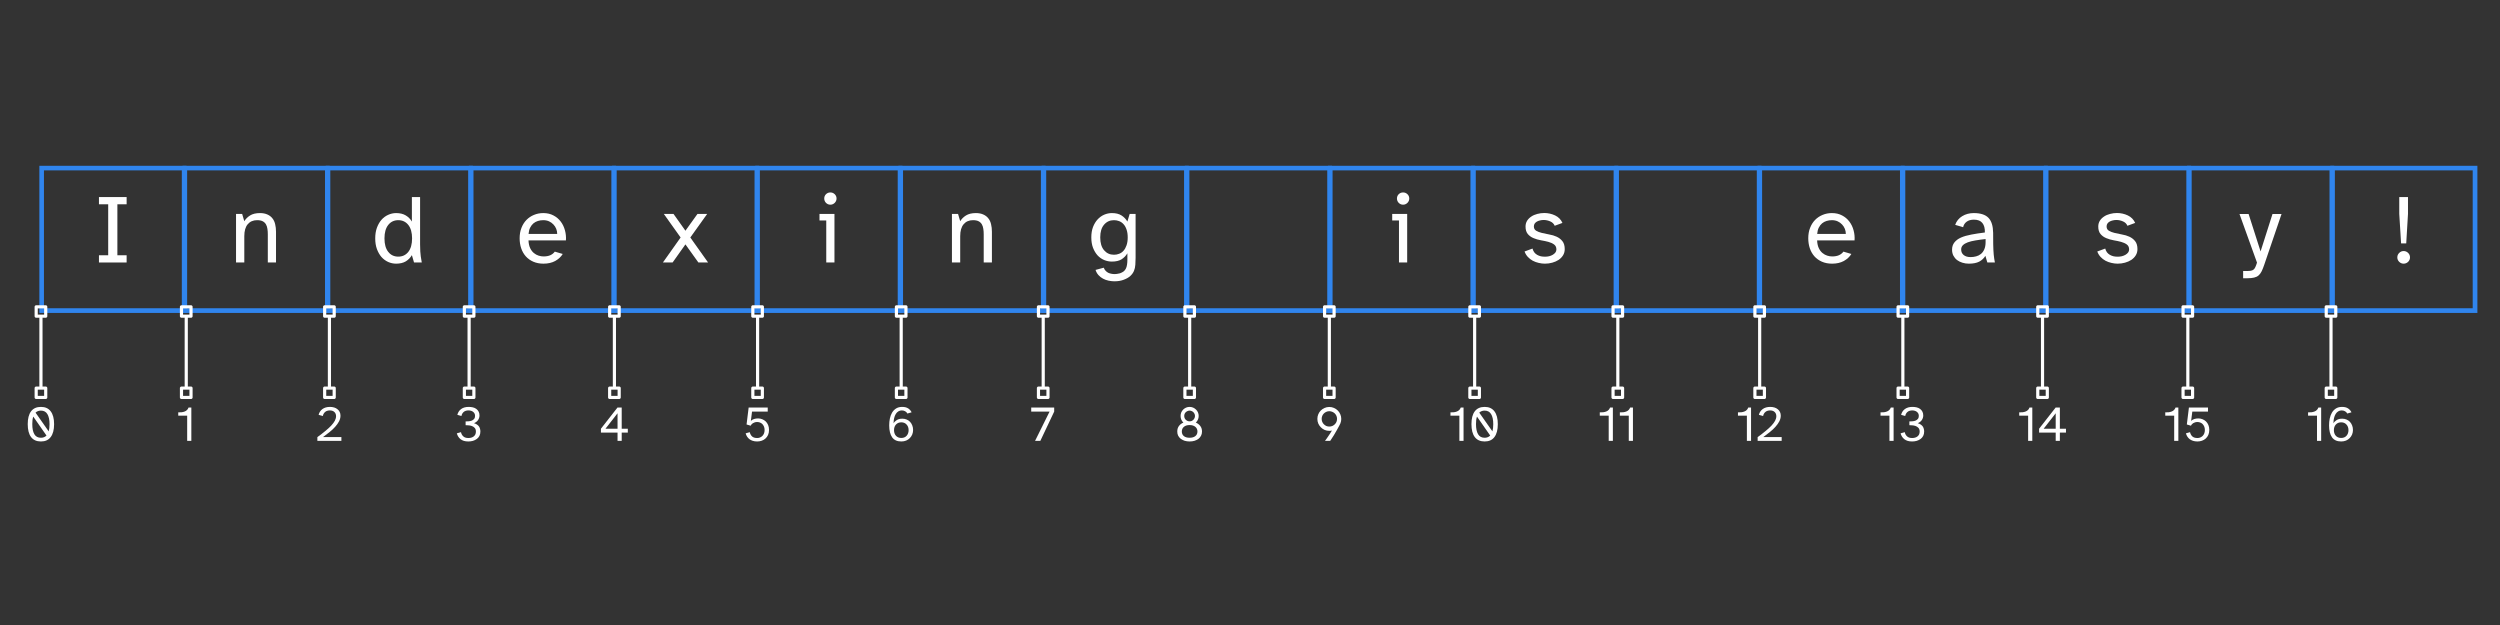 <svg xmlns="http://www.w3.org/2000/svg" xmlns:xlink="http://www.w3.org/1999/xlink" width="800" height="200" version="1.2" viewBox="0 0 600 150"><rect x="0" y="0" width="600" height="150" fill="#333333" stroke="none"/><defs><g><symbol id="glyph0-0" overflow="visible"><path style="stroke:none" d="M 1.172 -16.469 L 11.219 -16.469 L 11.219 0 L 1.172 0 Z M 10.562 -15.984 L 1.828 -15.984 L 6.188 -8.719 Z M 10.75 -15.328 L 6.484 -8.234 L 10.75 -1.109 Z M 5.906 -8.234 L 1.672 -15.281 L 1.672 -1.156 Z M 10.562 -0.5 L 6.203 -7.734 L 1.859 -0.5 Z M 10.562 -0.5"/></symbol><symbol id="glyph0-1" overflow="visible"><path style="stroke:none" d="M 1.547 -13.969 L 1.547 -15.703 L 8.188 -15.703 L 8.188 -13.969 L 5.969 -13.969 L 5.969 -1.734 L 8.188 -1.734 L 8.188 0 L 1.547 0 L 1.547 -1.734 L 3.766 -1.734 L 3.766 -13.969 Z M 1.547 -13.969"/></symbol><symbol id="glyph0-2" overflow="visible"><path style="stroke:none" d="M 3.109 -11.656 L 3.625 -9.906 C 3.945 -10.445 4.406 -10.906 5 -11.281 C 5.602 -11.664 6.398 -11.859 7.391 -11.859 C 8.086 -11.859 8.68 -11.742 9.172 -11.516 C 9.672 -11.297 10.07 -10.988 10.375 -10.594 C 10.688 -10.207 10.906 -9.738 11.031 -9.188 C 11.164 -8.645 11.234 -8.047 11.234 -7.391 L 11.234 0 L 9.266 0 L 9.266 -6.797 C 9.266 -7.254 9.234 -7.68 9.172 -8.078 C 9.117 -8.473 9.004 -8.828 8.828 -9.141 C 8.648 -9.461 8.391 -9.711 8.047 -9.891 C 7.711 -10.066 7.266 -10.156 6.703 -10.156 C 5.742 -10.156 4.988 -9.828 4.438 -9.172 C 3.895 -8.523 3.625 -7.578 3.625 -6.328 L 3.625 0 L 1.641 0 L 1.641 -11.656 Z M 3.109 -11.656"/></symbol><symbol id="glyph0-3" overflow="visible"><path style="stroke:none" d="M 5.906 -11.859 C 6.832 -11.859 7.602 -11.672 8.219 -11.297 C 8.832 -10.93 9.32 -10.441 9.688 -9.828 L 9.688 -15.703 L 11.656 -15.703 L 11.656 -4.391 C 11.656 -4.004 11.672 -3.43 11.703 -2.672 C 11.742 -1.922 11.863 -1.031 12.062 0 L 10.203 0 L 9.688 -1.766 C 9.32 -1.141 8.832 -0.641 8.219 -0.266 C 7.602 0.098 6.832 0.281 5.906 0.281 C 5.25 0.281 4.613 0.145 4 -0.125 C 3.383 -0.406 2.848 -0.801 2.391 -1.312 C 1.941 -1.832 1.578 -2.469 1.297 -3.219 C 1.023 -3.969 0.891 -4.82 0.891 -5.781 C 0.891 -6.738 1.023 -7.594 1.297 -8.344 C 1.578 -9.102 1.941 -9.738 2.391 -10.25 C 2.848 -10.77 3.383 -11.164 4 -11.438 C 4.613 -11.719 5.25 -11.859 5.906 -11.859 Z M 3.109 -5.781 C 3.109 -4.383 3.41 -3.305 4.016 -2.547 C 4.617 -1.785 5.422 -1.406 6.422 -1.406 C 7.422 -1.406 8.223 -1.785 8.828 -2.547 C 9.43 -3.305 9.734 -4.383 9.734 -5.781 C 9.734 -7.176 9.43 -8.254 8.828 -9.016 C 8.223 -9.773 7.422 -10.156 6.422 -10.156 C 5.422 -10.156 4.617 -9.773 4.016 -9.016 C 3.41 -8.254 3.109 -7.176 3.109 -5.781 Z M 3.109 -5.781"/></symbol><symbol id="glyph0-4" overflow="visible"><path style="stroke:none" d="M 6.562 -11.859 C 7.488 -11.859 8.301 -11.672 9 -11.297 C 9.707 -10.93 10.289 -10.441 10.75 -9.828 C 11.219 -9.211 11.555 -8.508 11.766 -7.719 C 11.984 -6.926 12.062 -6.117 12 -5.297 L 3.016 -5.297 C 3.047 -4.555 3.18 -3.938 3.422 -3.438 C 3.66 -2.945 3.957 -2.555 4.312 -2.266 C 4.664 -1.973 5.047 -1.766 5.453 -1.641 C 5.859 -1.516 6.242 -1.453 6.609 -1.453 C 7.266 -1.453 7.816 -1.551 8.266 -1.75 C 8.711 -1.957 9.066 -2.242 9.328 -2.609 L 11.234 -2.047 C 10.816 -1.359 10.211 -0.797 9.422 -0.359 C 8.641 0.066 7.703 0.281 6.609 0.281 C 5.703 0.281 4.891 0.125 4.172 -0.188 C 3.461 -0.5 2.863 -0.926 2.375 -1.469 C 1.883 -2.02 1.516 -2.664 1.266 -3.406 C 1.016 -4.145 0.891 -4.945 0.891 -5.812 C 0.891 -6.738 1.035 -7.57 1.328 -8.312 C 1.617 -9.062 2.02 -9.695 2.531 -10.219 C 3.039 -10.738 3.641 -11.141 4.328 -11.422 C 5.016 -11.711 5.758 -11.859 6.562 -11.859 Z M 9.906 -6.859 C 9.906 -7.273 9.828 -7.68 9.672 -8.078 C 9.516 -8.473 9.289 -8.82 9 -9.125 C 8.707 -9.438 8.359 -9.688 7.953 -9.875 C 7.547 -10.062 7.082 -10.156 6.562 -10.156 C 6.125 -10.156 5.695 -10.094 5.281 -9.969 C 4.875 -9.844 4.516 -9.648 4.203 -9.391 C 3.891 -9.129 3.629 -8.789 3.422 -8.375 C 3.211 -7.969 3.082 -7.461 3.031 -6.859 Z M 9.906 -6.859"/></symbol><symbol id="glyph0-5" overflow="visible"><path style="stroke:none" d="M 4.25 -6 L 0.219 -11.656 L 2.547 -11.656 L 5.406 -7.625 L 8.297 -11.656 L 10.625 -11.656 L 6.578 -6 L 10.844 0 L 8.516 0 L 5.406 -4.344 L 2.328 0 L 0 0 Z M 4.25 -6"/></symbol><symbol id="glyph0-6" overflow="visible"><path style="stroke:none" d="M 2.203 -15.359 C 2.203 -15.766 2.344 -16.109 2.625 -16.391 C 2.914 -16.672 3.266 -16.812 3.672 -16.812 C 4.078 -16.812 4.426 -16.672 4.719 -16.391 C 5.008 -16.109 5.156 -15.766 5.156 -15.359 C 5.156 -14.953 5.008 -14.602 4.719 -14.312 C 4.426 -14.02 4.078 -13.875 3.672 -13.875 C 3.266 -13.875 2.914 -14.02 2.625 -14.312 C 2.344 -14.602 2.203 -14.953 2.203 -15.359 Z M 1.062 -11.656 L 4.656 -11.656 L 4.656 0 L 2.688 0 L 2.688 -10.094 L 1.062 -10.094 Z M 1.062 -11.656"/></symbol><symbol id="glyph0-7" overflow="visible"><path style="stroke:none" d="M 5.828 -11.859 C 6.773 -11.859 7.539 -11.672 8.125 -11.297 C 8.707 -10.93 9.18 -10.441 9.547 -9.828 L 10.094 -11.656 L 11.516 -11.656 L 11.516 -1.109 C 11.516 -0.523 11.492 0.023 11.453 0.547 C 11.422 1.078 11.312 1.566 11.125 2.016 C 10.938 2.461 10.648 2.863 10.266 3.219 C 9.879 3.582 9.348 3.891 8.672 4.141 C 8.348 4.266 8 4.359 7.625 4.422 C 7.25 4.484 6.852 4.516 6.438 4.516 C 5.969 4.516 5.492 4.461 5.016 4.359 C 4.535 4.254 4.094 4.094 3.688 3.875 C 3.281 3.656 2.922 3.375 2.609 3.031 C 2.297 2.688 2.062 2.27 1.906 1.781 L 3.875 1.25 C 3.988 1.562 4.141 1.812 4.328 2 C 4.516 2.195 4.723 2.352 4.953 2.469 C 5.191 2.582 5.441 2.66 5.703 2.703 C 5.961 2.754 6.207 2.781 6.438 2.781 C 6.738 2.781 7.004 2.754 7.234 2.703 C 7.473 2.66 7.648 2.625 7.766 2.594 C 8.117 2.469 8.41 2.316 8.641 2.141 C 8.867 1.961 9.047 1.742 9.172 1.484 C 9.305 1.234 9.398 0.93 9.453 0.578 C 9.516 0.223 9.547 -0.188 9.547 -0.656 L 9.547 -2.203 C 9.18 -1.598 8.707 -1.113 8.125 -0.75 C 7.539 -0.395 6.773 -0.219 5.828 -0.219 C 5.191 -0.219 4.57 -0.344 3.969 -0.594 C 3.375 -0.844 2.848 -1.211 2.391 -1.703 C 1.941 -2.203 1.578 -2.812 1.297 -3.531 C 1.023 -4.25 0.891 -5.078 0.891 -6.016 C 0.891 -6.961 1.023 -7.797 1.297 -8.516 C 1.578 -9.234 1.941 -9.836 2.391 -10.328 C 2.848 -10.828 3.375 -11.207 3.969 -11.469 C 4.57 -11.727 5.191 -11.859 5.828 -11.859 Z M 3.031 -6.016 C 3.031 -4.68 3.336 -3.656 3.953 -2.938 C 4.566 -2.219 5.359 -1.859 6.328 -1.859 C 6.766 -1.859 7.18 -1.938 7.578 -2.094 C 7.984 -2.25 8.332 -2.492 8.625 -2.828 C 8.926 -3.172 9.164 -3.602 9.344 -4.125 C 9.531 -4.656 9.625 -5.285 9.625 -6.016 C 9.625 -6.754 9.531 -7.383 9.344 -7.906 C 9.164 -8.438 8.926 -8.863 8.625 -9.188 C 8.332 -9.52 7.984 -9.766 7.578 -9.922 C 7.18 -10.078 6.766 -10.156 6.328 -10.156 C 5.359 -10.156 4.566 -9.797 3.953 -9.078 C 3.336 -8.367 3.031 -7.348 3.031 -6.016 Z M 3.031 -6.016"/></symbol><symbol id="glyph0-8" overflow="visible"><path style="stroke:none" d="M 2.641 -3.344 C 2.734 -3 2.875 -2.695 3.062 -2.438 C 3.258 -2.188 3.492 -1.984 3.766 -1.828 C 4.047 -1.672 4.344 -1.555 4.656 -1.484 C 4.969 -1.422 5.289 -1.391 5.625 -1.391 C 5.969 -1.391 6.301 -1.426 6.625 -1.5 C 6.957 -1.582 7.254 -1.703 7.516 -1.859 C 7.773 -2.016 7.984 -2.195 8.141 -2.406 C 8.297 -2.625 8.375 -2.863 8.375 -3.125 C 8.375 -3.656 8.188 -4.055 7.812 -4.328 C 7.445 -4.598 6.988 -4.805 6.438 -4.953 C 5.895 -5.098 5.305 -5.223 4.672 -5.328 C 4.035 -5.441 3.441 -5.613 2.891 -5.844 C 2.336 -6.07 1.879 -6.398 1.516 -6.828 C 1.148 -7.266 0.969 -7.863 0.969 -8.625 C 0.969 -9.145 1.094 -9.609 1.344 -10.016 C 1.602 -10.422 1.941 -10.758 2.359 -11.031 C 2.773 -11.312 3.254 -11.52 3.797 -11.656 C 4.336 -11.801 4.891 -11.875 5.453 -11.875 C 6.379 -11.875 7.25 -11.68 8.062 -11.297 C 8.875 -10.91 9.461 -10.312 9.828 -9.5 L 7.969 -8.812 C 7.77 -9.289 7.414 -9.641 6.906 -9.859 C 6.395 -10.086 5.863 -10.203 5.312 -10.203 C 5.02 -10.203 4.727 -10.164 4.438 -10.094 C 4.156 -10.031 3.906 -9.938 3.688 -9.812 C 3.469 -9.688 3.289 -9.523 3.156 -9.328 C 3.031 -9.129 2.969 -8.906 2.969 -8.656 C 2.969 -8.188 3.148 -7.844 3.516 -7.625 C 3.879 -7.406 4.336 -7.227 4.891 -7.094 C 5.441 -6.957 6.035 -6.832 6.672 -6.719 C 7.305 -6.613 7.895 -6.438 8.438 -6.188 C 8.988 -5.938 9.445 -5.582 9.812 -5.125 C 10.188 -4.664 10.375 -4.023 10.375 -3.203 C 10.375 -2.648 10.238 -2.156 9.969 -1.719 C 9.707 -1.289 9.352 -0.926 8.906 -0.625 C 8.457 -0.332 7.945 -0.109 7.375 0.047 C 6.812 0.203 6.227 0.281 5.625 0.281 C 5.125 0.281 4.617 0.219 4.109 0.094 C 3.609 -0.02 3.141 -0.191 2.703 -0.422 C 2.266 -0.66 1.875 -0.961 1.531 -1.328 C 1.188 -1.691 0.922 -2.129 0.734 -2.641 Z M 2.641 -3.344"/></symbol><symbol id="glyph0-9" overflow="visible"><path style="stroke:none" d="M 8.766 -7.203 C 8.797 -8.18 8.598 -8.938 8.172 -9.469 C 7.754 -10.008 7.078 -10.281 6.141 -10.281 C 5.43 -10.281 4.852 -10.117 4.406 -9.797 C 3.957 -9.473 3.672 -9.031 3.547 -8.469 L 1.641 -9.031 C 1.953 -9.926 2.508 -10.617 3.312 -11.109 C 4.125 -11.609 5.055 -11.859 6.109 -11.859 C 7.723 -11.859 8.895 -11.477 9.625 -10.719 C 10.352 -9.969 10.727 -8.77 10.75 -7.125 L 10.766 -4.391 C 10.785 -3.41 10.828 -2.57 10.891 -1.875 C 10.961 -1.176 11.055 -0.551 11.172 0 L 9.359 0 L 8.891 -1.594 C 8.523 -1 8.031 -0.535 7.406 -0.203 C 6.781 0.117 5.953 0.281 4.922 0.281 C 4.367 0.281 3.848 0.203 3.359 0.047 C 2.879 -0.098 2.453 -0.312 2.078 -0.594 C 1.711 -0.883 1.422 -1.238 1.203 -1.656 C 0.992 -2.07 0.891 -2.547 0.891 -3.078 C 0.891 -3.766 1.078 -4.344 1.453 -4.812 C 1.828 -5.289 2.352 -5.68 3.031 -5.984 C 3.719 -6.285 4.547 -6.523 5.516 -6.703 C 6.492 -6.891 7.578 -7.055 8.766 -7.203 Z M 3.078 -3.125 C 3.078 -2.57 3.273 -2.129 3.672 -1.797 C 4.078 -1.461 4.633 -1.297 5.344 -1.297 C 5.789 -1.297 6.227 -1.352 6.656 -1.469 C 7.094 -1.582 7.477 -1.773 7.812 -2.047 C 8.156 -2.328 8.426 -2.695 8.625 -3.156 C 8.832 -3.625 8.938 -4.203 8.938 -4.891 L 8.938 -5.625 C 8.039 -5.531 7.234 -5.422 6.516 -5.297 C 5.797 -5.18 5.18 -5.031 4.672 -4.844 C 4.16 -4.656 3.766 -4.422 3.484 -4.141 C 3.211 -3.867 3.078 -3.531 3.078 -3.125 Z M 3.078 -3.125"/></symbol><symbol id="glyph0-10" overflow="visible"><path style="stroke:none" d="M 2.188 -11.641 L 5.062 -2.656 L 7.922 -11.641 L 10.094 -11.641 L 5.953 0.516 C 5.742 1.141 5.535 1.664 5.328 2.094 C 5.117 2.52 4.867 2.859 4.578 3.109 C 4.285 3.359 3.926 3.531 3.5 3.625 C 3.082 3.727 2.539 3.781 1.875 3.781 L 0.875 3.781 L 0.875 2.047 L 1.672 2.047 C 2.086 2.047 2.43 2.023 2.703 1.984 C 2.973 1.941 3.195 1.848 3.375 1.703 C 3.551 1.566 3.695 1.363 3.812 1.094 C 3.938 0.832 4.066 0.477 4.203 0.031 L 0 -11.641 Z M 2.188 -11.641"/></symbol><symbol id="glyph0-11" overflow="visible"><path style="stroke:none" d="M 1.781 -1.219 C 1.781 -1.645 1.93 -2.004 2.234 -2.297 C 2.535 -2.598 2.891 -2.75 3.297 -2.75 C 3.711 -2.75 4.07 -2.598 4.375 -2.297 C 4.676 -2.004 4.828 -1.645 4.828 -1.219 C 4.828 -0.812 4.676 -0.457 4.375 -0.156 C 4.07 0.133 3.711 0.281 3.297 0.281 C 2.891 0.281 2.535 0.133 2.234 -0.156 C 1.93 -0.457 1.781 -0.812 1.781 -1.219 Z M 2.25 -11.656 L 2.25 -15.703 L 4.344 -15.703 L 4.344 -11.656 L 3.922 -4.578 L 2.688 -4.578 Z M 2.25 -11.656"/></symbol><symbol id="glyph1-0" overflow="visible"><path style="stroke:none" d="M 0.594 -8.391 L 5.719 -8.391 L 5.719 0 L 0.594 0 Z M 5.375 -8.156 L 0.938 -8.156 L 3.156 -4.453 Z M 5.484 -7.812 L 3.312 -4.188 L 5.484 -0.562 Z M 3.016 -4.188 L 0.844 -7.797 L 0.844 -0.594 Z M 5.375 -0.25 L 3.156 -3.938 L 0.953 -0.25 Z M 5.375 -0.25"/></symbol><symbol id="glyph1-1" overflow="visible"><path style="stroke:none" d="M 0.719 -4.016 C 0.719 -5.359 0.984 -6.383 1.516 -7.094 C 2.055 -7.801 2.848 -8.156 3.891 -8.156 C 4.922 -8.156 5.703 -7.801 6.234 -7.094 C 6.773 -6.383 7.047 -5.359 7.047 -4.016 C 7.047 -2.66 6.773 -1.629 6.234 -0.922 C 5.703 -0.211 4.922 0.141 3.891 0.141 C 2.848 0.141 2.055 -0.211 1.516 -0.922 C 0.984 -1.629 0.719 -2.66 0.719 -4.016 Z M 1.812 -4.016 C 1.812 -2.961 1.977 -2.156 2.312 -1.594 C 2.645 -1.031 3.172 -0.75 3.891 -0.75 C 4.43 -0.75 4.875 -0.926 5.219 -1.281 L 2.047 -5.828 C 1.961 -5.578 1.898 -5.301 1.859 -5 C 1.828 -4.695 1.812 -4.367 1.812 -4.016 Z M 2.594 -6.781 L 5.75 -2.281 C 5.883 -2.758 5.953 -3.336 5.953 -4.016 C 5.953 -5.055 5.781 -5.859 5.438 -6.422 C 5.102 -6.984 4.586 -7.266 3.891 -7.266 C 3.367 -7.266 2.938 -7.102 2.594 -6.781 Z M 2.594 -6.781"/></symbol><symbol id="glyph1-2" overflow="visible"><path style="stroke:none" d="M 0.5 -6.047 L 0.5 -6.844 C 0.789 -6.844 1.066 -6.852 1.328 -6.875 C 1.586 -6.906 1.82 -6.961 2.031 -7.047 C 2.25 -7.129 2.438 -7.25 2.594 -7.406 C 2.758 -7.562 2.883 -7.758 2.969 -8 L 3.641 -8 L 3.641 0 L 2.641 0 L 2.641 -6.047 Z M 0.5 -6.047"/></symbol><symbol id="glyph1-3" overflow="visible"><path style="stroke:none" d="M 0.406 0 L 0.406 -0.906 C 1.113 -1.414 1.742 -1.898 2.297 -2.359 C 2.859 -2.816 3.332 -3.25 3.719 -3.656 C 4.102 -4.07 4.395 -4.461 4.594 -4.828 C 4.789 -5.203 4.891 -5.566 4.891 -5.922 C 4.891 -6.336 4.758 -6.672 4.5 -6.922 C 4.238 -7.18 3.867 -7.312 3.391 -7.312 C 3.203 -7.312 3.016 -7.285 2.828 -7.234 C 2.648 -7.191 2.488 -7.113 2.344 -7 C 2.195 -6.895 2.066 -6.754 1.953 -6.578 C 1.836 -6.41 1.758 -6.207 1.719 -5.969 L 0.703 -6.25 C 0.848 -6.832 1.156 -7.297 1.625 -7.641 C 2.102 -7.984 2.703 -8.156 3.422 -8.156 C 3.785 -8.156 4.125 -8.109 4.438 -8.016 C 4.75 -7.922 5.016 -7.781 5.234 -7.594 C 5.461 -7.414 5.641 -7.195 5.766 -6.938 C 5.891 -6.688 5.953 -6.391 5.953 -6.047 C 5.953 -5.586 5.836 -5.133 5.609 -4.688 C 5.379 -4.25 5.07 -3.816 4.688 -3.391 C 4.312 -2.961 3.867 -2.547 3.359 -2.141 C 2.848 -1.734 2.316 -1.328 1.766 -0.922 L 6.172 -0.922 L 6.172 0 Z M 0.406 0"/></symbol><symbol id="glyph1-4" overflow="visible"><path style="stroke:none" d="M 0.5 -1.812 L 1.5 -2.094 C 1.582 -1.676 1.77 -1.336 2.062 -1.078 C 2.352 -0.816 2.754 -0.688 3.266 -0.688 C 3.797 -0.688 4.227 -0.816 4.562 -1.078 C 4.906 -1.348 5.078 -1.734 5.078 -2.234 C 5.078 -2.617 4.977 -2.914 4.781 -3.125 C 4.594 -3.332 4.359 -3.484 4.078 -3.578 C 3.805 -3.672 3.535 -3.723 3.266 -3.734 C 2.992 -3.754 2.773 -3.766 2.609 -3.766 L 2.609 -4.672 C 2.836 -4.672 3.082 -4.68 3.344 -4.703 C 3.602 -4.723 3.848 -4.773 4.078 -4.859 C 4.305 -4.953 4.492 -5.086 4.641 -5.266 C 4.797 -5.441 4.875 -5.688 4.875 -6 C 4.875 -6.219 4.832 -6.406 4.75 -6.562 C 4.664 -6.727 4.551 -6.863 4.406 -6.969 C 4.27 -7.082 4.109 -7.164 3.922 -7.219 C 3.734 -7.281 3.531 -7.312 3.312 -7.312 C 2.82 -7.312 2.43 -7.188 2.141 -6.938 C 1.859 -6.688 1.68 -6.363 1.609 -5.969 L 0.625 -6.25 C 0.77 -6.832 1.07 -7.297 1.531 -7.641 C 2 -7.984 2.602 -8.156 3.344 -8.156 C 3.695 -8.156 4.031 -8.117 4.344 -8.047 C 4.656 -7.973 4.926 -7.852 5.156 -7.688 C 5.395 -7.52 5.582 -7.305 5.719 -7.047 C 5.863 -6.797 5.938 -6.484 5.938 -6.109 C 5.938 -5.703 5.82 -5.332 5.594 -5 C 5.375 -4.676 5.051 -4.426 4.625 -4.25 C 4.926 -4.156 5.176 -4.035 5.375 -3.891 C 5.57 -3.754 5.727 -3.598 5.844 -3.422 C 5.957 -3.242 6.035 -3.055 6.078 -2.859 C 6.129 -2.66 6.156 -2.457 6.156 -2.25 C 6.156 -1.844 6.078 -1.488 5.922 -1.188 C 5.766 -0.895 5.551 -0.648 5.281 -0.453 C 5.008 -0.254 4.695 -0.102 4.344 0 C 4 0.094 3.641 0.141 3.266 0.141 C 2.859 0.141 2.5 0.094 2.188 0 C 1.875 -0.102 1.602 -0.242 1.375 -0.422 C 1.156 -0.598 0.973 -0.805 0.828 -1.047 C 0.68 -1.285 0.57 -1.539 0.5 -1.812 Z M 0.5 -1.812"/></symbol><symbol id="glyph1-5" overflow="visible"><path style="stroke:none" d="M 0.453 -2.922 L 4.422 -8 L 5.438 -8 L 5.438 -2.922 L 6.906 -2.922 L 6.906 -1.984 L 5.438 -1.984 L 5.438 0 L 4.438 0 L 4.438 -1.984 L 0.453 -1.984 Z M 4.438 -2.922 L 4.438 -6.625 L 1.547 -2.922 Z M 4.438 -2.922"/></symbol><symbol id="glyph1-6" overflow="visible"><path style="stroke:none" d="M 0.641 -1.812 L 1.625 -2.094 C 1.727 -1.656 1.914 -1.312 2.188 -1.062 C 2.469 -0.812 2.875 -0.688 3.406 -0.688 C 3.645 -0.688 3.867 -0.727 4.078 -0.812 C 4.297 -0.906 4.488 -1.031 4.656 -1.188 C 4.82 -1.352 4.953 -1.555 5.047 -1.797 C 5.141 -2.035 5.188 -2.312 5.188 -2.625 C 5.188 -2.957 5.129 -3.242 5.016 -3.484 C 4.91 -3.723 4.773 -3.922 4.609 -4.078 C 4.441 -4.234 4.25 -4.348 4.031 -4.422 C 3.82 -4.492 3.609 -4.531 3.391 -4.531 C 3.18 -4.531 2.988 -4.5 2.812 -4.438 C 2.645 -4.383 2.492 -4.316 2.359 -4.234 C 2.234 -4.148 2.125 -4.051 2.031 -3.938 C 1.945 -3.832 1.883 -3.734 1.844 -3.641 L 0.859 -3.938 L 1.359 -8 L 5.938 -8 L 5.938 -7.031 L 2.172 -7.031 L 1.891 -4.797 C 2.098 -5.004 2.352 -5.156 2.656 -5.25 C 2.957 -5.344 3.281 -5.391 3.625 -5.391 C 3.969 -5.391 4.297 -5.328 4.609 -5.203 C 4.93 -5.078 5.211 -4.898 5.453 -4.672 C 5.691 -4.441 5.883 -4.156 6.031 -3.812 C 6.176 -3.469 6.25 -3.078 6.25 -2.641 C 6.25 -2.18 6.172 -1.773 6.016 -1.422 C 5.859 -1.078 5.645 -0.785 5.375 -0.547 C 5.113 -0.316 4.812 -0.145 4.469 -0.031 C 4.133 0.082 3.781 0.141 3.406 0.141 C 3 0.141 2.641 0.086 2.328 -0.016 C 2.023 -0.117 1.758 -0.254 1.531 -0.422 C 1.312 -0.598 1.125 -0.805 0.969 -1.047 C 0.82 -1.285 0.711 -1.539 0.641 -1.812 Z M 0.641 -1.812"/></symbol><symbol id="glyph1-7" overflow="visible"><path style="stroke:none" d="M 0.719 -3.719 C 0.719 -4.281 0.77 -4.828 0.875 -5.359 C 0.988 -5.891 1.164 -6.363 1.406 -6.781 C 1.656 -7.195 1.977 -7.531 2.375 -7.781 C 2.77 -8.031 3.258 -8.156 3.844 -8.156 C 4.445 -8.156 4.93 -8.031 5.297 -7.781 C 5.66 -7.531 5.926 -7.223 6.094 -6.859 L 5.078 -6.562 C 4.961 -6.801 4.785 -6.984 4.547 -7.109 C 4.316 -7.242 4.047 -7.312 3.734 -7.312 C 3.422 -7.312 3.145 -7.234 2.906 -7.078 C 2.664 -6.93 2.461 -6.723 2.297 -6.453 C 2.129 -6.18 2 -5.852 1.906 -5.469 C 1.82 -5.094 1.773 -4.676 1.766 -4.219 C 1.941 -4.531 2.203 -4.789 2.547 -5 C 2.891 -5.219 3.332 -5.328 3.875 -5.328 C 4.25 -5.328 4.594 -5.258 4.906 -5.125 C 5.219 -5 5.488 -4.816 5.719 -4.578 C 5.945 -4.336 6.125 -4.051 6.25 -3.719 C 6.383 -3.383 6.453 -3.016 6.453 -2.609 C 6.453 -2.242 6.383 -1.891 6.25 -1.547 C 6.113 -1.211 5.922 -0.922 5.672 -0.672 C 5.43 -0.422 5.141 -0.223 4.797 -0.078 C 4.453 0.066 4.062 0.141 3.625 0.141 C 2.625 0.141 1.891 -0.191 1.422 -0.859 C 0.953 -1.523 0.719 -2.477 0.719 -3.719 Z M 3.625 -0.703 C 4.156 -0.703 4.578 -0.875 4.891 -1.219 C 5.211 -1.57 5.375 -2.023 5.375 -2.578 C 5.375 -3.129 5.211 -3.578 4.891 -3.922 C 4.578 -4.273 4.156 -4.453 3.625 -4.453 C 3.094 -4.453 2.664 -4.273 2.344 -3.922 C 2.031 -3.578 1.875 -3.129 1.875 -2.578 C 1.875 -2.023 2.031 -1.57 2.344 -1.219 C 2.664 -0.875 3.094 -0.703 3.625 -0.703 Z M 3.625 -0.703"/></symbol><symbol id="glyph1-8" overflow="visible"><path style="stroke:none" d="M 4.594 -7.031 L 0.188 -7.031 L 0.188 -8 L 5.703 -8 L 5.703 -7.031 L 2.375 0 L 1.109 0 Z M 4.594 -7.031"/></symbol><symbol id="glyph1-9" overflow="visible"><path style="stroke:none" d="M 0.719 -2.25 C 0.719 -2.77 0.848 -3.207 1.109 -3.562 C 1.379 -3.926 1.738 -4.203 2.188 -4.391 C 1.977 -4.586 1.812 -4.82 1.688 -5.094 C 1.57 -5.363 1.516 -5.66 1.516 -5.984 C 1.516 -6.285 1.566 -6.566 1.672 -6.828 C 1.785 -7.086 1.941 -7.316 2.141 -7.516 C 2.336 -7.711 2.566 -7.867 2.828 -7.984 C 3.098 -8.098 3.379 -8.156 3.672 -8.156 C 3.984 -8.156 4.27 -8.098 4.531 -7.984 C 4.789 -7.867 5.02 -7.711 5.219 -7.516 C 5.426 -7.316 5.582 -7.086 5.688 -6.828 C 5.801 -6.566 5.859 -6.285 5.859 -5.984 C 5.859 -5.66 5.797 -5.363 5.672 -5.094 C 5.547 -4.82 5.379 -4.586 5.172 -4.391 C 5.617 -4.203 5.977 -3.926 6.25 -3.562 C 6.52 -3.207 6.656 -2.77 6.656 -2.25 C 6.656 -1.863 6.578 -1.523 6.422 -1.234 C 6.273 -0.941 6.066 -0.691 5.797 -0.484 C 5.523 -0.285 5.207 -0.129 4.844 -0.016 C 4.488 0.086 4.098 0.141 3.672 0.141 C 3.266 0.141 2.879 0.086 2.516 -0.016 C 2.16 -0.129 1.848 -0.285 1.578 -0.484 C 1.305 -0.691 1.094 -0.941 0.938 -1.234 C 0.789 -1.523 0.719 -1.863 0.719 -2.25 Z M 1.812 -2.25 C 1.812 -1.781 1.977 -1.41 2.312 -1.141 C 2.645 -0.879 3.098 -0.75 3.672 -0.75 C 4.254 -0.75 4.711 -0.879 5.047 -1.141 C 5.391 -1.41 5.562 -1.781 5.562 -2.25 C 5.562 -2.719 5.391 -3.094 5.047 -3.375 C 4.711 -3.656 4.254 -3.797 3.672 -3.797 C 3.098 -3.797 2.645 -3.656 2.312 -3.375 C 1.977 -3.094 1.812 -2.719 1.812 -2.25 Z M 3.672 -4.688 C 3.848 -4.688 4.016 -4.719 4.172 -4.781 C 4.328 -4.852 4.461 -4.945 4.578 -5.062 C 4.691 -5.176 4.785 -5.312 4.859 -5.469 C 4.93 -5.633 4.969 -5.805 4.969 -5.984 C 4.969 -6.16 4.93 -6.328 4.859 -6.484 C 4.785 -6.641 4.691 -6.773 4.578 -6.891 C 4.461 -7.004 4.328 -7.094 4.172 -7.156 C 4.016 -7.227 3.848 -7.266 3.672 -7.266 C 3.504 -7.266 3.344 -7.227 3.188 -7.156 C 3.031 -7.094 2.891 -7.004 2.766 -6.891 C 2.648 -6.773 2.555 -6.641 2.484 -6.484 C 2.422 -6.328 2.391 -6.16 2.391 -5.984 C 2.391 -5.805 2.422 -5.633 2.484 -5.469 C 2.555 -5.312 2.648 -5.176 2.766 -5.062 C 2.891 -4.945 3.031 -4.852 3.188 -4.781 C 3.344 -4.719 3.504 -4.688 3.672 -4.688 Z M 3.672 -4.688"/></symbol><symbol id="glyph1-10" overflow="visible"><path style="stroke:none" d="M 0.719 -5.281 C 0.719 -5.676 0.789 -6.047 0.938 -6.391 C 1.082 -6.742 1.285 -7.047 1.547 -7.297 C 1.805 -7.555 2.109 -7.758 2.453 -7.906 C 2.805 -8.062 3.18 -8.141 3.578 -8.141 C 3.984 -8.141 4.359 -8.062 4.703 -7.906 C 5.047 -7.758 5.348 -7.555 5.609 -7.297 C 5.867 -7.047 6.07 -6.742 6.219 -6.391 C 6.375 -6.047 6.453 -5.672 6.453 -5.266 C 6.453 -4.891 6.379 -4.523 6.234 -4.172 C 6.191 -4.078 6.098 -3.891 5.953 -3.609 C 5.805 -3.328 5.625 -2.992 5.406 -2.609 C 5.195 -2.223 4.953 -1.801 4.672 -1.344 C 4.391 -0.895 4.098 -0.445 3.797 0 L 2.547 0 C 2.742 -0.27 2.941 -0.547 3.141 -0.828 C 3.305 -1.078 3.488 -1.348 3.688 -1.641 C 3.883 -1.93 4.062 -2.211 4.219 -2.484 C 4.02 -2.43 3.805 -2.406 3.578 -2.406 C 3.191 -2.406 2.82 -2.477 2.469 -2.625 C 2.125 -2.781 1.82 -2.988 1.562 -3.25 C 1.301 -3.508 1.094 -3.812 0.938 -4.156 C 0.789 -4.508 0.719 -4.883 0.719 -5.281 Z M 3.578 -3.438 C 3.836 -3.438 4.082 -3.484 4.312 -3.578 C 4.539 -3.68 4.738 -3.816 4.906 -3.984 C 5.07 -4.148 5.203 -4.344 5.297 -4.562 C 5.391 -4.789 5.438 -5.031 5.438 -5.281 C 5.438 -5.539 5.391 -5.781 5.297 -6 C 5.203 -6.219 5.07 -6.41 4.906 -6.578 C 4.738 -6.742 4.539 -6.875 4.312 -6.969 C 4.082 -7.07 3.836 -7.125 3.578 -7.125 C 3.328 -7.125 3.086 -7.07 2.859 -6.969 C 2.641 -6.875 2.445 -6.742 2.281 -6.578 C 2.113 -6.41 1.984 -6.219 1.891 -6 C 1.797 -5.781 1.75 -5.539 1.75 -5.281 C 1.75 -5.031 1.797 -4.789 1.891 -4.562 C 1.984 -4.344 2.113 -4.148 2.281 -3.984 C 2.445 -3.816 2.641 -3.68 2.859 -3.578 C 3.086 -3.484 3.328 -3.438 3.578 -3.438 Z M 3.578 -3.438"/></symbol></g></defs><g id="surface1"><path style="stroke:none;fill-rule:nonzero;fill:#3085ee;fill-opacity:1" d="M 9.445 39.789 L 9.445 75.105 L 44.758 75.105 L 44.758 39.789 Z M 43.637 73.98 L 10.547 73.98 L 10.547 40.891 L 43.637 40.891 Z M 43.637 73.98"/><path style="stroke:none;fill-rule:nonzero;fill:#3085ee;fill-opacity:1" d="M 43.809 39.789 L 43.809 75.105 L 79.125 75.105 L 79.125 39.789 Z M 78 73.98 L 44.91 73.98 L 44.91 40.891 L 78 40.891 Z M 78 73.98"/><path style="stroke:none;fill-rule:nonzero;fill:#3085ee;fill-opacity:1" d="M 78.172 39.789 L 78.172 75.105 L 113.488 75.105 L 113.488 39.789 Z M 112.363 73.98 L 79.273 73.98 L 79.273 40.891 L 112.363 40.891 Z M 112.363 73.98"/><path style="stroke:none;fill-rule:nonzero;fill:#3085ee;fill-opacity:1" d="M 112.535 39.789 L 112.535 75.105 L 147.852 75.105 L 147.852 39.789 Z M 146.727 73.98 L 113.637 73.98 L 113.637 40.891 L 146.727 40.891 Z M 146.727 73.98"/><path style="stroke:none;fill-rule:nonzero;fill:#3085ee;fill-opacity:1" d="M 146.898 39.789 L 146.898 75.105 L 182.215 75.105 L 182.215 39.789 Z M 181.09 73.98 L 148 73.98 L 148 40.891 L 181.09 40.891 Z M 181.09 73.98"/><path style="stroke:none;fill-rule:nonzero;fill:#3085ee;fill-opacity:1" d="M 181.262 39.789 L 181.262 75.105 L 216.578 75.105 L 216.578 39.789 Z M 215.453 73.98 L 182.363 73.98 L 182.363 40.891 L 215.453 40.891 Z M 215.453 73.98"/><path style="stroke:none;fill-rule:nonzero;fill:#3085ee;fill-opacity:1" d="M 215.625 39.789 L 215.625 75.105 L 250.941 75.105 L 250.941 39.789 Z M 249.816 73.98 L 216.727 73.98 L 216.727 40.891 L 249.816 40.891 Z M 249.816 73.98"/><path style="stroke:none;fill-rule:nonzero;fill:#3085ee;fill-opacity:1" d="M 249.988 39.789 L 249.988 75.105 L 285.305 75.105 L 285.305 39.789 Z M 284.18 73.98 L 251.09 73.98 L 251.09 40.891 L 284.18 40.891 Z M 284.18 73.98"/><path style="stroke:none;fill-rule:nonzero;fill:#3085ee;fill-opacity:1" d="M 284.352 39.789 L 284.352 75.105 L 319.668 75.105 L 319.668 39.789 Z M 318.543 73.98 L 285.453 73.98 L 285.453 40.891 L 318.543 40.891 Z M 318.543 73.98"/><path style="stroke:none;fill-rule:nonzero;fill:#3085ee;fill-opacity:1" d="M 318.715 39.789 L 318.715 75.105 L 354.031 75.105 L 354.031 39.789 Z M 352.906 73.98 L 319.816 73.98 L 319.816 40.891 L 352.906 40.891 Z M 352.906 73.98"/><path style="stroke:none;fill-rule:nonzero;fill:#3085ee;fill-opacity:1" d="M 353.078 39.789 L 353.078 75.105 L 388.395 75.105 L 388.395 39.789 Z M 387.27 73.98 L 354.18 73.98 L 354.18 40.891 L 387.27 40.891 Z M 387.27 73.98"/><path style="stroke:none;fill-rule:nonzero;fill:#3085ee;fill-opacity:1" d="M 387.441 39.789 L 387.441 75.105 L 422.758 75.105 L 422.758 39.789 Z M 421.633 73.98 L 388.543 73.98 L 388.543 40.891 L 421.633 40.891 Z M 421.633 73.98"/><path style="stroke:none;fill-rule:nonzero;fill:#3085ee;fill-opacity:1" d="M 421.805 39.789 L 421.805 75.105 L 457.121 75.105 L 457.121 39.789 Z M 455.996 73.98 L 422.906 73.98 L 422.906 40.891 L 455.996 40.891 Z M 455.996 73.98"/><path style="stroke:none;fill-rule:nonzero;fill:#3085ee;fill-opacity:1" d="M 456.168 39.789 L 456.168 75.105 L 491.484 75.105 L 491.484 39.789 Z M 490.359 73.98 L 457.27 73.98 L 457.27 40.891 L 490.359 40.891 Z M 490.359 73.98"/><path style="stroke:none;fill-rule:nonzero;fill:#3085ee;fill-opacity:1" d="M 490.531 39.789 L 490.531 75.105 L 525.848 75.105 L 525.848 39.789 Z M 524.723 73.98 L 491.633 73.98 L 491.633 40.891 L 524.723 40.891 Z M 524.723 73.98"/><path style="stroke:none;fill-rule:nonzero;fill:#3085ee;fill-opacity:1" d="M 524.895 39.789 L 524.895 75.105 L 560.211 75.105 L 560.211 39.789 Z M 559.086 73.98 L 525.996 73.98 L 525.996 40.891 L 559.086 40.891 Z M 559.086 73.98"/><path style="stroke:none;fill-rule:nonzero;fill:#3085ee;fill-opacity:1" d="M 559.258 39.789 L 559.258 75.105 L 594.574 75.105 L 594.574 39.789 Z M 593.449 73.98 L 560.359 73.98 L 560.359 40.891 L 593.449 40.891 Z M 593.449 73.98"/><g style="fill:#fff;fill-opacity:1"><use x="22.202" y="62.998" xlink:href="#glyph0-1"/></g><g style="fill:#fff;fill-opacity:1"><use x="55.008" y="62.998" xlink:href="#glyph0-2"/></g><g style="fill:#fff;fill-opacity:1"><use x="89.165" y="62.998" xlink:href="#glyph0-3"/></g><g style="fill:#fff;fill-opacity:1"><use x="123.822" y="62.998" xlink:href="#glyph0-4"/></g><g style="fill:#fff;fill-opacity:1"><use x="159.097" y="62.998" xlink:href="#glyph0-5"/></g><g style="fill:#fff;fill-opacity:1"><use x="195.614" y="62.998" xlink:href="#glyph0-6"/></g><g style="fill:#fff;fill-opacity:1"><use x="226.824" y="62.998" xlink:href="#glyph0-2"/></g><g style="fill:#fff;fill-opacity:1"><use x="261.026" y="62.998" xlink:href="#glyph0-7"/></g><g style="fill:#fff;fill-opacity:1"><use x="333.067" y="62.998" xlink:href="#glyph0-6"/></g><g style="fill:#fff;fill-opacity:1"><use x="365.16" y="62.998" xlink:href="#glyph0-8"/></g><g style="fill:#fff;fill-opacity:1"><use x="433.093" y="62.998" xlink:href="#glyph0-4"/></g><g style="fill:#fff;fill-opacity:1"><use x="467.603" y="62.998" xlink:href="#glyph0-9"/></g><g style="fill:#fff;fill-opacity:1"><use x="502.613" y="62.998" xlink:href="#glyph0-8"/></g><g style="fill:#fff;fill-opacity:1"><use x="537.477" y="62.998" xlink:href="#glyph0-10"/></g><g style="fill:#fff;fill-opacity:1"><use x="573.574" y="62.998" xlink:href="#glyph0-11"/></g><path style="fill:none;stroke-width:1;stroke-linecap:round;stroke-linejoin:miter;stroke:#fff;stroke-opacity:1;stroke-miterlimit:4" d="M 4.002 -0 L 26.008 -0" transform="matrix(0,-0.75,0.762,0,9.828,95.767)"/><path style="fill:none;stroke-width:1;stroke-linecap:butt;stroke-linejoin:round;stroke:#fff;stroke-opacity:1;stroke-miterlimit:4" d="M 0.502 -1.503 L 3.502 -1.503 L 3.502 1.502 L 0.502 1.502 Z M 0.502 -1.503" transform="matrix(0,-0.75,0.762,0,9.828,95.767)"/><path style="fill:none;stroke-width:1;stroke-linecap:butt;stroke-linejoin:round;stroke:#fff;stroke-opacity:1;stroke-miterlimit:4" d="M -3.499 -1.503 L -0.499 -1.503 L -0.499 1.502 L -3.499 1.502 Z M -3.499 -1.503" transform="matrix(0,-0.75,0.762,0,9.828,73.263)"/><g style="fill:#fff;fill-opacity:1"><use x="5.936" y="105.812" xlink:href="#glyph1-1"/></g><path style="fill:none;stroke-width:1;stroke-linecap:round;stroke-linejoin:miter;stroke:#fff;stroke-opacity:1;stroke-miterlimit:4" d="M 4.002 0 L 26.008 0" transform="matrix(0,-0.75,0.762,0,44.699,95.767)"/><path style="fill:none;stroke-width:1;stroke-linecap:butt;stroke-linejoin:round;stroke:#fff;stroke-opacity:1;stroke-miterlimit:4" d="M 0.502 -1.502 L 3.502 -1.502 L 3.502 1.502 L 0.502 1.502 Z M 0.502 -1.502" transform="matrix(0,-0.75,0.762,0,44.699,95.767)"/><path style="fill:none;stroke-width:1;stroke-linecap:butt;stroke-linejoin:round;stroke:#fff;stroke-opacity:1;stroke-miterlimit:4" d="M -3.499 -1.502 L -0.499 -1.502 L -0.499 1.502 L -3.499 1.502 Z M -3.499 -1.502" transform="matrix(0,-0.75,0.762,0,44.699,73.263)"/><g style="fill:#fff;fill-opacity:1"><use x="42.28" y="105.812" xlink:href="#glyph1-2"/></g><path style="fill:none;stroke-width:1;stroke-linecap:round;stroke-linejoin:miter;stroke:#fff;stroke-opacity:1;stroke-miterlimit:4" d="M 4.002 0 L 26.008 0" transform="matrix(0,-0.75,0.762,0,79.062,95.767)"/><path style="fill:none;stroke-width:1;stroke-linecap:butt;stroke-linejoin:round;stroke:#fff;stroke-opacity:1;stroke-miterlimit:4" d="M 0.502 -1.502 L 3.502 -1.502 L 3.502 1.502 L 0.502 1.502 Z M 0.502 -1.502" transform="matrix(0,-0.75,0.762,0,79.062,95.767)"/><path style="fill:none;stroke-width:1;stroke-linecap:butt;stroke-linejoin:round;stroke:#fff;stroke-opacity:1;stroke-miterlimit:4" d="M -3.499 -1.502 L -0.499 -1.502 L -0.499 1.502 L -3.499 1.502 Z M -3.499 -1.502" transform="matrix(0,-0.75,0.762,0,79.062,73.263)"/><g style="fill:#fff;fill-opacity:1"><use x="75.763" y="105.812" xlink:href="#glyph1-3"/></g><path style="fill:none;stroke-width:1;stroke-linecap:round;stroke-linejoin:miter;stroke:#fff;stroke-opacity:1;stroke-miterlimit:4" d="M 4.002 -0.001 L 26.008 -0.001" transform="matrix(0,-0.75,0.762,0,112.587,95.767)"/><path style="fill:none;stroke-width:1;stroke-linecap:butt;stroke-linejoin:round;stroke:#fff;stroke-opacity:1;stroke-miterlimit:4" d="M 0.502 -1.498 L 3.502 -1.498 L 3.502 1.501 L 0.502 1.501 Z M 0.502 -1.498" transform="matrix(0,-0.75,0.762,0,112.587,95.767)"/><path style="fill:none;stroke-width:1;stroke-linecap:butt;stroke-linejoin:round;stroke:#fff;stroke-opacity:1;stroke-miterlimit:4" d="M -3.499 -1.498 L -0.499 -1.498 L -0.499 1.501 L -3.499 1.501 Z M -3.499 -1.498" transform="matrix(0,-0.75,0.762,0,112.587,73.263)"/><g style="fill:#fff;fill-opacity:1"><use x="109.138" y="105.812" xlink:href="#glyph1-4"/></g><path style="fill:none;stroke-width:1;stroke-linecap:round;stroke-linejoin:miter;stroke:#fff;stroke-opacity:1;stroke-miterlimit:4" d="M 4.002 -0.001 L 26.008 -0.001" transform="matrix(0,-0.75,0.762,0,147.458,95.767)"/><path style="fill:none;stroke-width:1;stroke-linecap:butt;stroke-linejoin:round;stroke:#fff;stroke-opacity:1;stroke-miterlimit:4" d="M 0.502 -1.498 L 3.502 -1.498 L 3.502 1.502 L 0.502 1.502 Z M 0.502 -1.498" transform="matrix(0,-0.75,0.762,0,147.458,95.767)"/><path style="fill:none;stroke-width:1;stroke-linecap:butt;stroke-linejoin:round;stroke:#fff;stroke-opacity:1;stroke-miterlimit:4" d="M -3.499 -1.498 L -0.499 -1.498 L -0.499 1.502 L -3.499 1.502 Z M -3.499 -1.498" transform="matrix(0,-0.75,0.762,0,147.458,73.263)"/><g style="fill:#fff;fill-opacity:1"><use x="143.771" y="105.812" xlink:href="#glyph1-5"/></g><path style="fill:none;stroke-width:1;stroke-linecap:round;stroke-linejoin:miter;stroke:#fff;stroke-opacity:1;stroke-miterlimit:4" d="M 4.002 -0.001 L 26.008 -0.001" transform="matrix(0,-0.75,0.762,0,181.821,95.767)"/><path style="fill:none;stroke-width:1;stroke-linecap:butt;stroke-linejoin:round;stroke:#fff;stroke-opacity:1;stroke-miterlimit:4" d="M 0.502 -1.498 L 3.502 -1.498 L 3.502 1.501 L 0.502 1.501 Z M 0.502 -1.498" transform="matrix(0,-0.75,0.762,0,181.821,95.767)"/><path style="fill:none;stroke-width:1;stroke-linecap:butt;stroke-linejoin:round;stroke:#fff;stroke-opacity:1;stroke-miterlimit:4" d="M -3.499 -1.498 L -0.499 -1.498 L -0.499 1.501 L -3.499 1.501 Z M -3.499 -1.498" transform="matrix(0,-0.75,0.762,0,181.821,73.263)"/><g style="fill:#fff;fill-opacity:1"><use x="178.316" y="105.812" xlink:href="#glyph1-6"/></g><path style="fill:none;stroke-width:1;stroke-linecap:round;stroke-linejoin:miter;stroke:#fff;stroke-opacity:1;stroke-miterlimit:4" d="M 4.002 0.002 L 26.008 0.002" transform="matrix(0,-0.75,0.762,0,216.284,95.767)"/><path style="fill:none;stroke-width:1;stroke-linecap:butt;stroke-linejoin:round;stroke:#fff;stroke-opacity:1;stroke-miterlimit:4" d="M 0.502 -1.5 L 3.502 -1.5 L 3.502 1.499 L 0.502 1.499 Z M 0.502 -1.5" transform="matrix(0,-0.75,0.762,0,216.284,95.767)"/><path style="fill:none;stroke-width:1;stroke-linecap:butt;stroke-linejoin:round;stroke:#fff;stroke-opacity:1;stroke-miterlimit:4" d="M -3.499 -1.5 L -0.499 -1.5 L -0.499 1.499 L -3.499 1.499 Z M -3.499 -1.5" transform="matrix(0,-0.75,0.762,0,216.284,73.263)"/><g style="fill:#fff;fill-opacity:1"><use x="212.691" y="105.812" xlink:href="#glyph1-7"/></g><path style="fill:none;stroke-width:1;stroke-linecap:round;stroke-linejoin:miter;stroke:#fff;stroke-opacity:1;stroke-miterlimit:4" d="M 4.002 -0.001 L 26.008 -0.001" transform="matrix(0,-0.75,0.762,0,250.372,95.767)"/><path style="fill:none;stroke-width:1;stroke-linecap:butt;stroke-linejoin:round;stroke:#fff;stroke-opacity:1;stroke-miterlimit:4" d="M 0.502 -1.498 L 3.502 -1.498 L 3.502 1.501 L 0.502 1.501 Z M 0.502 -1.498" transform="matrix(0,-0.75,0.762,0,250.372,95.767)"/><path style="fill:none;stroke-width:1;stroke-linecap:butt;stroke-linejoin:round;stroke:#fff;stroke-opacity:1;stroke-miterlimit:4" d="M -3.499 -1.498 L -0.499 -1.498 L -0.499 1.501 L -3.499 1.501 Z M -3.499 -1.498" transform="matrix(0,-0.75,0.762,0,250.372,73.263)"/><g style="fill:#fff;fill-opacity:1"><use x="247.304" y="105.812" xlink:href="#glyph1-8"/></g><path style="fill:none;stroke-width:1;stroke-linecap:round;stroke-linejoin:miter;stroke:#fff;stroke-opacity:1;stroke-miterlimit:4" d="M 4.002 0.002 L 26.008 0.002" transform="matrix(0,-0.75,0.762,0,285.518,95.767)"/><path style="fill:none;stroke-width:1;stroke-linecap:butt;stroke-linejoin:round;stroke:#fff;stroke-opacity:1;stroke-miterlimit:4" d="M 0.502 -1.5 L 3.502 -1.5 L 3.502 1.499 L 0.502 1.499 Z M 0.502 -1.5" transform="matrix(0,-0.75,0.762,0,285.518,95.767)"/><path style="fill:none;stroke-width:1;stroke-linecap:butt;stroke-linejoin:round;stroke:#fff;stroke-opacity:1;stroke-miterlimit:4" d="M -3.499 -1.5 L -0.499 -1.5 L -0.499 1.499 L -3.499 1.499 Z M -3.499 -1.5" transform="matrix(0,-0.75,0.762,0,285.518,73.263)"/><g style="fill:#fff;fill-opacity:1"><use x="281.826" y="105.812" xlink:href="#glyph1-9"/></g><path style="fill:none;stroke-width:1;stroke-linecap:round;stroke-linejoin:miter;stroke:#fff;stroke-opacity:1;stroke-miterlimit:4" d="M 4.002 0.001 L 26.008 0.001" transform="matrix(0,-0.75,0.762,0,319.042,95.767)"/><path style="fill:none;stroke-width:1;stroke-linecap:butt;stroke-linejoin:round;stroke:#fff;stroke-opacity:1;stroke-miterlimit:4" d="M 0.502 -1.501 L 3.502 -1.501 L 3.502 1.498 L 0.502 1.498 Z M 0.502 -1.501" transform="matrix(0,-0.75,0.762,0,319.042,95.767)"/><path style="fill:none;stroke-width:1;stroke-linecap:butt;stroke-linejoin:round;stroke:#fff;stroke-opacity:1;stroke-miterlimit:4" d="M -3.499 -1.501 L -0.499 -1.501 L -0.499 1.498 L -3.499 1.498 Z M -3.499 -1.501" transform="matrix(0,-0.75,0.762,0,319.042,73.263)"/><g style="fill:#fff;fill-opacity:1"><use x="315.45" y="105.812" xlink:href="#glyph1-10"/></g><path style="fill:none;stroke-width:1;stroke-linecap:round;stroke-linejoin:miter;stroke:#fff;stroke-opacity:1;stroke-miterlimit:4" d="M 4.002 0.001 L 26.008 0.001" transform="matrix(0,-0.75,0.762,0,353.913,95.767)"/><path style="fill:none;stroke-width:1;stroke-linecap:butt;stroke-linejoin:round;stroke:#fff;stroke-opacity:1;stroke-miterlimit:4" d="M 0.502 -1.501 L 3.502 -1.501 L 3.502 1.499 L 0.502 1.499 Z M 0.502 -1.501" transform="matrix(0,-0.75,0.762,0,353.913,95.767)"/><path style="fill:none;stroke-width:1;stroke-linecap:butt;stroke-linejoin:round;stroke:#fff;stroke-opacity:1;stroke-miterlimit:4" d="M -3.499 -1.501 L -0.499 -1.501 L -0.499 1.499 L -3.499 1.499 Z M -3.499 -1.501" transform="matrix(0,-0.75,0.762,0,353.913,73.263)"/><g style="fill:#fff;fill-opacity:1"><use x="347.611" y="105.812" xlink:href="#glyph1-2"/></g><g style="fill:#fff;fill-opacity:1"><use x="352.429" y="105.812" xlink:href="#glyph1-1"/></g><path style="fill:none;stroke-width:1;stroke-linecap:round;stroke-linejoin:miter;stroke:#fff;stroke-opacity:1;stroke-miterlimit:4" d="M 4.002 0.001 L 26.008 0.001" transform="matrix(0,-0.75,0.762,0,388.276,95.767)"/><path style="fill:none;stroke-width:1;stroke-linecap:butt;stroke-linejoin:round;stroke:#fff;stroke-opacity:1;stroke-miterlimit:4" d="M 0.502 -1.501 L 3.502 -1.501 L 3.502 1.498 L 0.502 1.498 Z M 0.502 -1.501" transform="matrix(0,-0.75,0.762,0,388.276,95.767)"/><path style="fill:none;stroke-width:1;stroke-linecap:butt;stroke-linejoin:round;stroke:#fff;stroke-opacity:1;stroke-miterlimit:4" d="M -3.499 -1.501 L -0.499 -1.501 L -0.499 1.498 L -3.499 1.498 Z M -3.499 -1.501" transform="matrix(0,-0.75,0.762,0,388.276,73.263)"/><g style="fill:#fff;fill-opacity:1"><use x="383.448" y="105.812" xlink:href="#glyph1-2"/></g><g style="fill:#fff;fill-opacity:1"><use x="388.266" y="105.812" xlink:href="#glyph1-2"/></g><path style="fill:none;stroke-width:1;stroke-linecap:round;stroke-linejoin:miter;stroke:#fff;stroke-opacity:1;stroke-miterlimit:4" d="M 4.002 0.002 L 26.008 0.002" transform="matrix(0,-0.75,0.762,0,422.319,95.767)"/><path style="fill:none;stroke-width:1;stroke-linecap:butt;stroke-linejoin:round;stroke:#fff;stroke-opacity:1;stroke-miterlimit:4" d="M 0.502 -1.501 L 3.502 -1.501 L 3.502 1.499 L 0.502 1.499 Z M 0.502 -1.501" transform="matrix(0,-0.75,0.762,0,422.319,95.767)"/><path style="fill:none;stroke-width:1;stroke-linecap:butt;stroke-linejoin:round;stroke:#fff;stroke-opacity:1;stroke-miterlimit:4" d="M -3.499 -1.501 L -0.499 -1.501 L -0.499 1.499 L -3.499 1.499 Z M -3.499 -1.501" transform="matrix(0,-0.75,0.762,0,422.319,73.263)"/><g style="fill:#fff;fill-opacity:1"><use x="416.611" y="105.812" xlink:href="#glyph1-2"/></g><g style="fill:#fff;fill-opacity:1"><use x="421.429" y="105.812" xlink:href="#glyph1-3"/></g><path style="fill:none;stroke-width:1;stroke-linecap:round;stroke-linejoin:miter;stroke:#fff;stroke-opacity:1;stroke-miterlimit:4" d="M 4.002 0.001 L 26.008 0.001" transform="matrix(0,-0.75,0.762,0,456.683,95.767)"/><path style="fill:none;stroke-width:1;stroke-linecap:butt;stroke-linejoin:round;stroke:#fff;stroke-opacity:1;stroke-miterlimit:4" d="M 0.502 -1.501 L 3.502 -1.501 L 3.502 1.498 L 0.502 1.498 Z M 0.502 -1.501" transform="matrix(0,-0.75,0.762,0,456.683,95.767)"/><path style="fill:none;stroke-width:1;stroke-linecap:butt;stroke-linejoin:round;stroke:#fff;stroke-opacity:1;stroke-miterlimit:4" d="M -3.499 -1.501 L -0.499 -1.501 L -0.499 1.498 L -3.499 1.498 Z M -3.499 -1.501" transform="matrix(0,-0.75,0.762,0,456.683,73.263)"/><g style="fill:#fff;fill-opacity:1"><use x="450.824" y="105.812" xlink:href="#glyph1-2"/></g><g style="fill:#fff;fill-opacity:1"><use x="455.642" y="105.812" xlink:href="#glyph1-4"/></g><path style="fill:none;stroke-width:1;stroke-linecap:round;stroke-linejoin:miter;stroke:#fff;stroke-opacity:1;stroke-miterlimit:4" d="M 4.002 0 L 26.008 0" transform="matrix(0,-0.75,0.762,0,490.207,95.767)"/><path style="fill:none;stroke-width:1;stroke-linecap:butt;stroke-linejoin:round;stroke:#fff;stroke-opacity:1;stroke-miterlimit:4" d="M 0.502 -1.502 L 3.502 -1.502 L 3.502 1.502 L 0.502 1.502 Z M 0.502 -1.502" transform="matrix(0,-0.75,0.762,0,490.207,95.767)"/><path style="fill:none;stroke-width:1;stroke-linecap:butt;stroke-linejoin:round;stroke:#fff;stroke-opacity:1;stroke-miterlimit:4" d="M -3.499 -1.502 L -0.499 -1.502 L -0.499 1.502 L -3.499 1.502 Z M -3.499 -1.502" transform="matrix(0,-0.75,0.762,0,490.207,73.263)"/><g style="fill:#fff;fill-opacity:1"><use x="484.111" y="105.812" xlink:href="#glyph1-2"/></g><g style="fill:#fff;fill-opacity:1"><use x="488.929" y="105.812" xlink:href="#glyph1-5"/></g><path style="fill:none;stroke-width:1;stroke-linecap:round;stroke-linejoin:miter;stroke:#fff;stroke-opacity:1;stroke-miterlimit:4" d="M 4.002 0.001 L 26.008 0.001" transform="matrix(0,-0.75,0.762,0,525.078,95.767)"/><path style="fill:none;stroke-width:1;stroke-linecap:butt;stroke-linejoin:round;stroke:#fff;stroke-opacity:1;stroke-miterlimit:4" d="M 0.502 -1.502 L 3.502 -1.502 L 3.502 1.498 L 0.502 1.498 Z M 0.502 -1.502" transform="matrix(0,-0.75,0.762,0,525.078,95.767)"/><path style="fill:none;stroke-width:1;stroke-linecap:butt;stroke-linejoin:round;stroke:#fff;stroke-opacity:1;stroke-miterlimit:4" d="M -3.499 -1.502 L -0.499 -1.502 L -0.499 1.498 L -3.499 1.498 Z M -3.499 -1.502" transform="matrix(0,-0.75,0.762,0,525.078,73.263)"/><g style="fill:#fff;fill-opacity:1"><use x="519.163" y="105.812" xlink:href="#glyph1-2"/></g><g style="fill:#fff;fill-opacity:1"><use x="523.981" y="105.812" xlink:href="#glyph1-6"/></g><path style="fill:none;stroke-width:1;stroke-linecap:round;stroke-linejoin:miter;stroke:#fff;stroke-opacity:1;stroke-miterlimit:4" d="M 4.002 0 L 26.008 0" transform="matrix(0,-0.75,0.762,0,559.441,95.767)"/><path style="fill:none;stroke-width:1;stroke-linecap:butt;stroke-linejoin:round;stroke:#fff;stroke-opacity:1;stroke-miterlimit:4" d="M 0.502 -1.502 L 3.502 -1.502 L 3.502 1.498 L 0.502 1.498 Z M 0.502 -1.502" transform="matrix(0,-0.75,0.762,0,559.441,95.767)"/><path style="fill:none;stroke-width:1;stroke-linecap:butt;stroke-linejoin:round;stroke:#fff;stroke-opacity:1;stroke-miterlimit:4" d="M -3.499 -1.502 L -0.499 -1.502 L -0.499 1.498 L -3.499 1.498 Z M -3.499 -1.502" transform="matrix(0,-0.75,0.762,0,559.441,73.263)"/><g style="fill:#fff;fill-opacity:1"><use x="553.439" y="105.812" xlink:href="#glyph1-2"/></g><g style="fill:#fff;fill-opacity:1"><use x="558.257" y="105.812" xlink:href="#glyph1-7"/></g></g></svg>